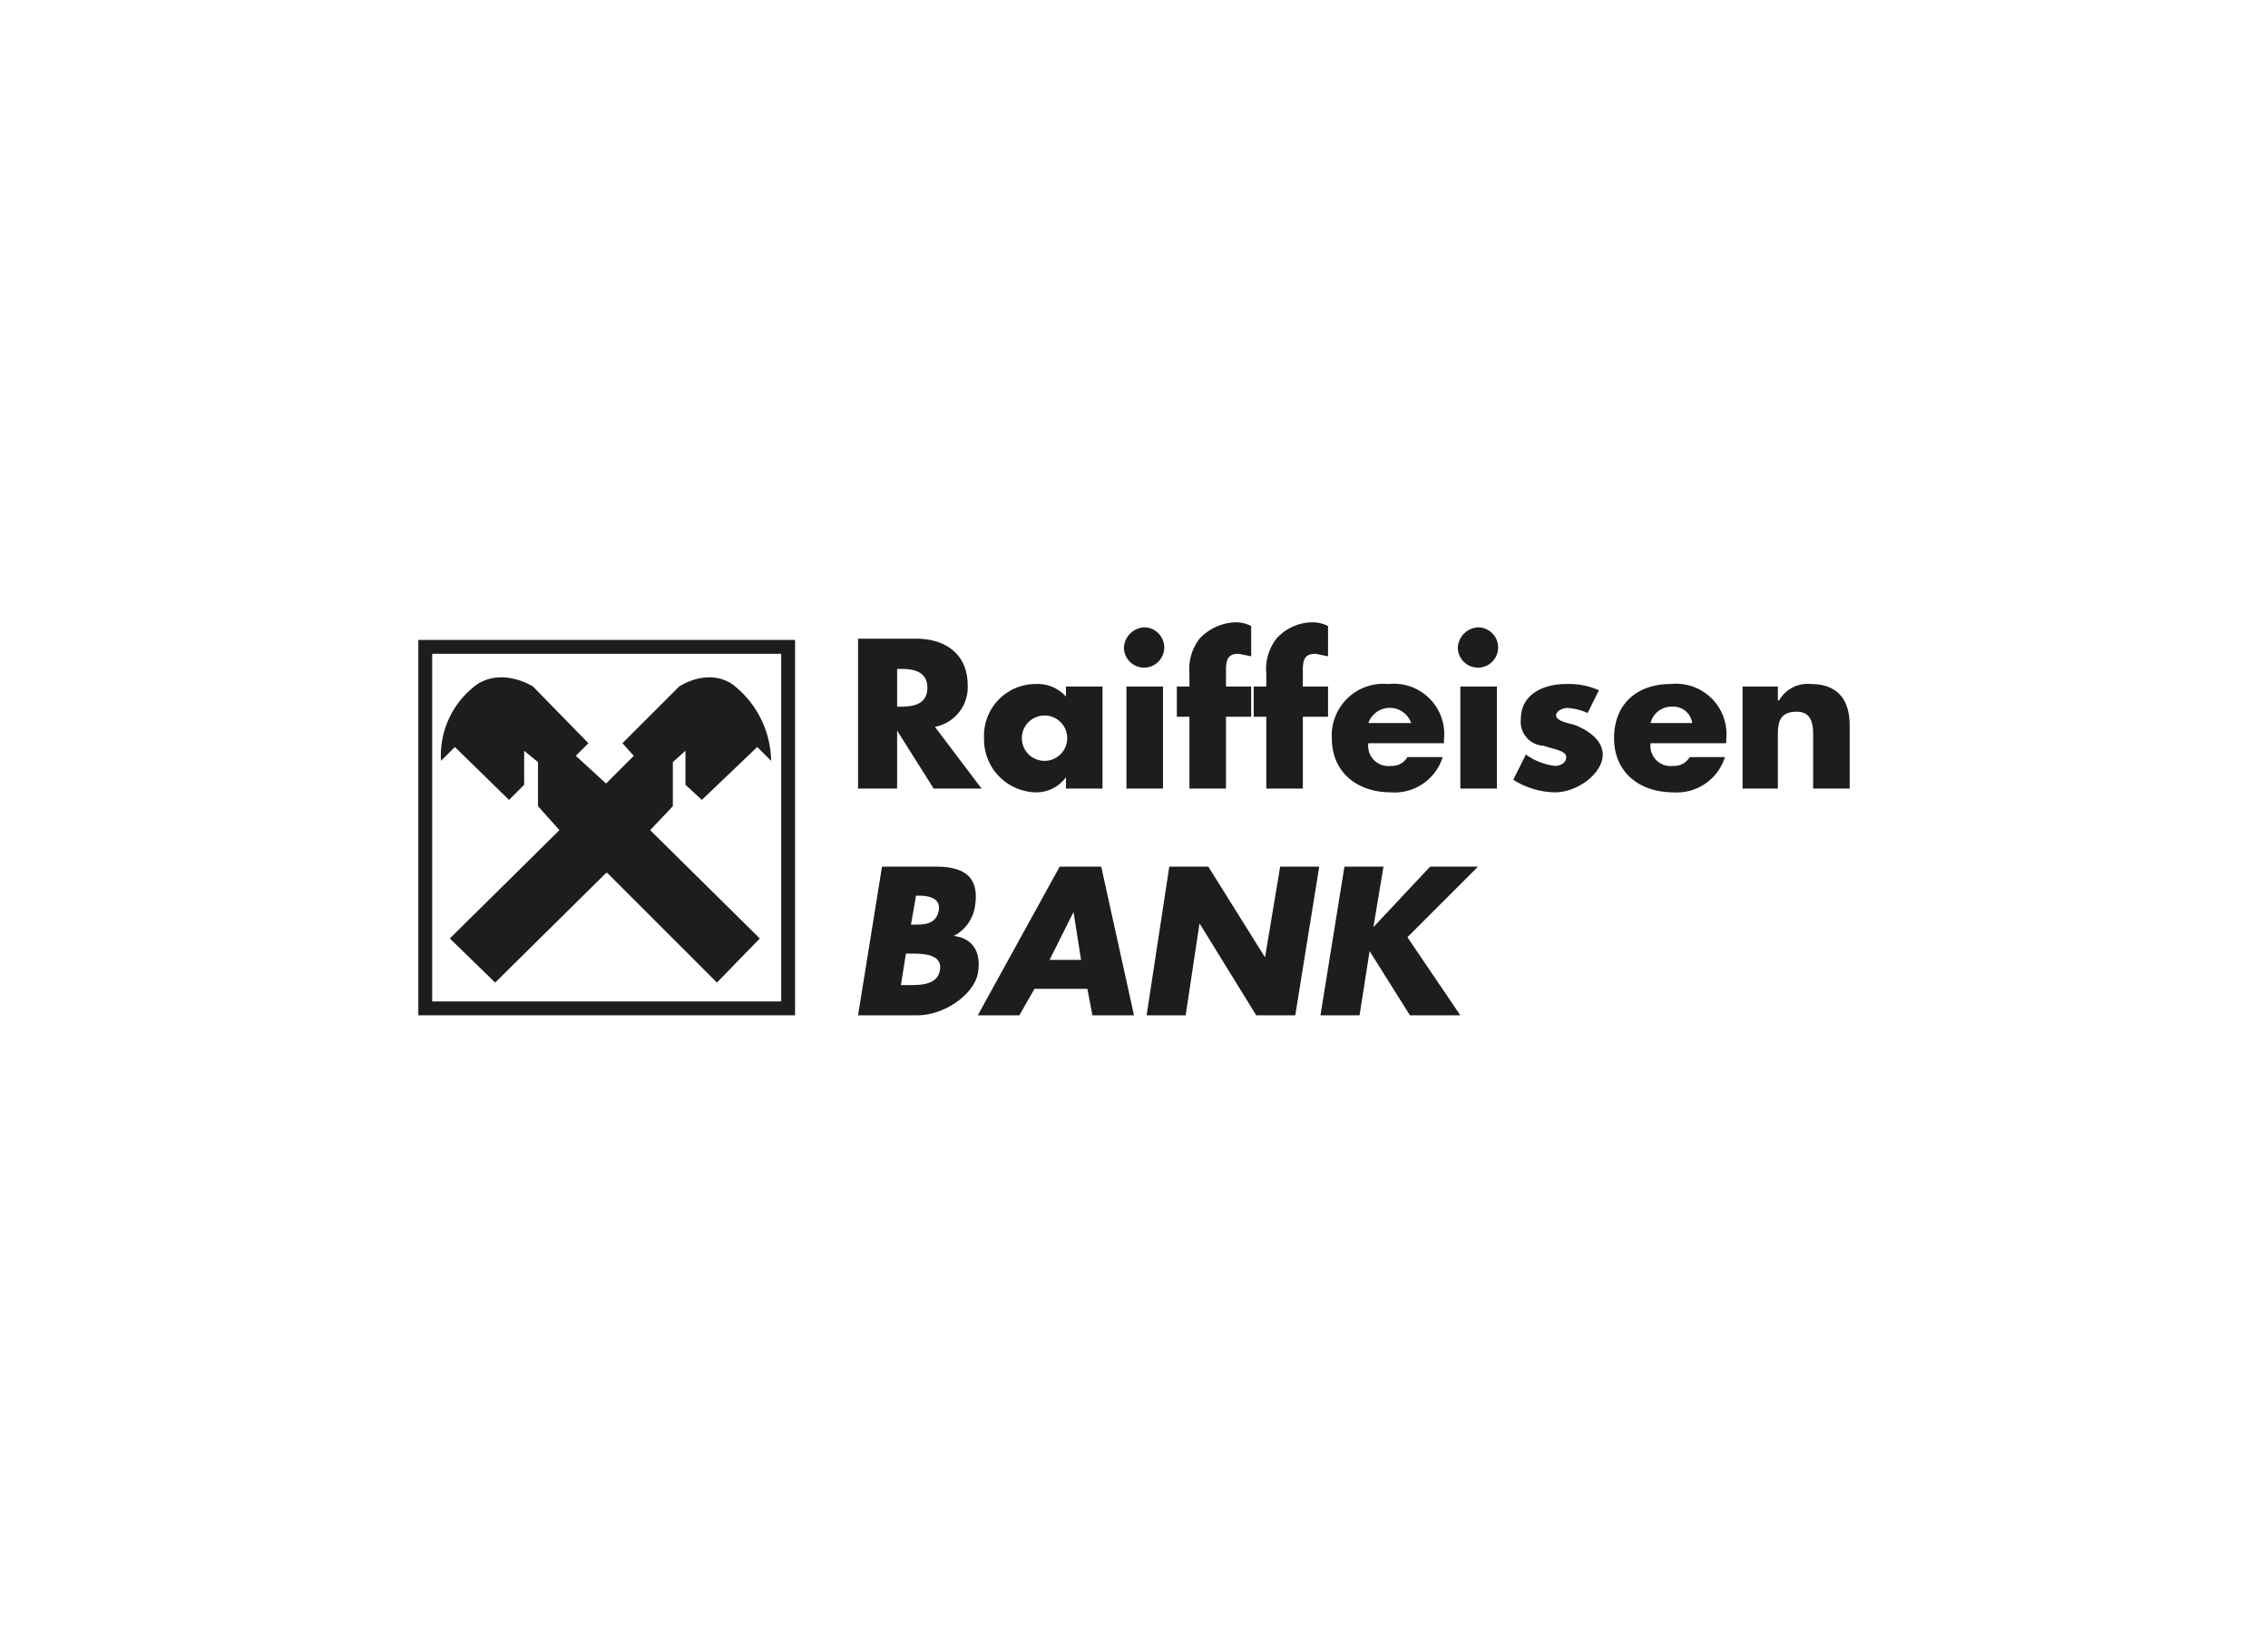<svg id="Layer_1" data-name="Layer 1" xmlns="http://www.w3.org/2000/svg" viewBox="0 0 180 130"><defs><style>.cls-1{fill:#1d1d1b;}</style></defs><title>logok_180px_1212</title><path class="cls-1" d="M48.2,69.3,56.9,78l3.4-3.5-8.7-8.6L53.4,64V60.5l1-.9v2.7l1.3,1.2,4.4-4.2,1.1,1.1a7.8,7.8,0,0,0-3.1-6.1c-2-1.3-4.2.2-4.2.2L49.4,59l.9,1-2.2,2.2L45.7,60l1-1-4.4-4.5S40,53,37.9,54.3A7,7,0,0,0,35,60.4l1.1-1.1,4.3,4.2,1.2-1.2V59.6l1.1.9V64l1.7,1.9-8.7,8.6L39.3,78l8.8-8.7Z"/><path class="cls-1" d="M77.9,62.6H74.1L71.2,58h0v4.6H68.1V50.7h4.6c2.3,0,4.1,1.2,4.1,3.7a3.2,3.2,0,0,1-2.6,3.3Zm-6.7-6.5h.3c1,0,2.1-.2,2.1-1.5s-1.1-1.5-2.1-1.5h-.3Z"/><path class="cls-1" d="M87.5,62.6H84.6v-.9h0a2.9,2.9,0,0,1-2.4,1.2,4.2,4.2,0,0,1-4.1-4.3,4.1,4.1,0,0,1,4.1-4.3,3,3,0,0,1,2.4,1v-.8h2.9Zm-6.4-4a1.8,1.8,0,1,0,3.6,0,1.8,1.8,0,1,0-3.6,0"/><path class="cls-1" d="M92.3,62.6H89.4V54.5h2.9Zm.1-11.2A1.6,1.6,0,0,1,90.8,53a1.6,1.6,0,0,1-1.6-1.6,1.7,1.7,0,0,1,1.6-1.6,1.6,1.6,0,0,1,1.6,1.6"/><path class="cls-1" d="M97.3,62.6H94.4V56.9h-1V54.5h1v-1a4,4,0,0,1,.8-2.8,4.1,4.1,0,0,1,2.9-1.3,2.7,2.7,0,0,1,1.2.3v2.4l-1-.2c-.8,0-1,.4-1,1.3v1.3h2v2.4h-2Z"/><path class="cls-1" d="M103.4,62.6h-2.9V56.9h-1V54.5h1v-1a4,4,0,0,1,.8-2.8,3.9,3.9,0,0,1,2.9-1.3,2.7,2.7,0,0,1,1.2.3v2.4l-1-.2c-.8,0-1,.4-1,1.3v1.3h2v2.4h-2Z"/><path class="cls-1" d="M114.6,59h-6a1.6,1.6,0,0,0,1.8,1.8,1.4,1.4,0,0,0,1.3-.7h2.8a4,4,0,0,1-4.1,2.8c-2.7,0-4.7-1.6-4.7-4.3a4.1,4.1,0,0,1,4.5-4.3,4,4,0,0,1,4.4,4.4ZM112,57.4a1.8,1.8,0,0,0-3.4,0Z"/><path class="cls-1" d="M118.8,62.6h-2.9V54.5h2.9Zm.1-11.2a1.6,1.6,0,0,1-1.6,1.6,1.6,1.6,0,0,1-1.6-1.6,1.7,1.7,0,0,1,1.6-1.6,1.6,1.6,0,0,1,1.6,1.6"/><path class="cls-1" d="M126,56.6a4.7,4.7,0,0,0-1.6-.4c-.3,0-.9.2-.9.6s.9.6,1.3.7,2.4.9,2.4,2.4-2,3-3.8,3a6.4,6.4,0,0,1-3.3-1l1-2a5,5,0,0,0,2.3.9c.4,0,.9-.2.9-.7s-.9-.6-1.8-.9a1.9,1.9,0,0,1-1.8-2.1c0-2,1.8-2.8,3.6-2.8a5.8,5.8,0,0,1,2.6.5Z"/><path class="cls-1" d="M137,59h-6a1.6,1.6,0,0,0,1.8,1.8,1.4,1.4,0,0,0,1.3-.7h2.8a4,4,0,0,1-4.1,2.8c-2.7,0-4.7-1.6-4.7-4.3s1.8-4.3,4.5-4.3a4,4,0,0,1,4.4,4.4Zm-2.7-1.6a1.5,1.5,0,0,0-1.6-1.3,1.7,1.7,0,0,0-1.7,1.3Z"/><path class="cls-1" d="M141.1,55.6h.1a2.6,2.6,0,0,1,2.5-1.3c2.2,0,3.1,1.3,3.1,3.3v5h-2.9V58.7c0-.8.1-2.2-1.3-2.2s-1.5.9-1.5,1.9v4.2h-2.8V54.5h2.8Z"/><path class="cls-1" d="M68.1,80.6,70,68.8h4.3c2.2,0,3.4.8,3.1,3a3.2,3.2,0,0,1-1.7,2.5h0c1.6.2,2.2,1.4,1.9,3s-2.6,3.3-4.8,3.3Zm3.4-2.4h.4c.9,0,2.5.1,2.7-1.2s-1.4-1.3-2.4-1.3h-.3Zm.8-4.8h.4c.8,0,1.6-.1,1.8-1.1s-.8-1.2-1.6-1.2h-.2Z"/><path class="cls-1" d="M82.1,78.5l-1.2,2.1H77.6l6.5-11.8h3.3L90,80.6H86.7l-.4-2.1Zm3.1-6.1h0l-1.9,3.8h2.5Z"/><polygon class="cls-1" points="92.8 68.8 95.9 68.8 100.4 76 100.4 76 101.6 68.8 104.7 68.8 102.8 80.6 99.7 80.6 95.2 73.3 95.2 73.3 94.1 80.6 91 80.6 92.8 68.8"/><polygon class="cls-1" points="113.5 68.8 117.3 68.8 111.7 74.4 115.9 80.6 111.9 80.6 108.7 75.5 108.7 75.5 107.9 80.6 104.8 80.6 106.7 68.8 109.8 68.8 109 73.6 109 73.6 113.5 68.8"/><path class="cls-1" d="M33.2,80.6H63.1V50.8H33.2ZM62,79.5H34.3V51.9H62Z"/></svg>